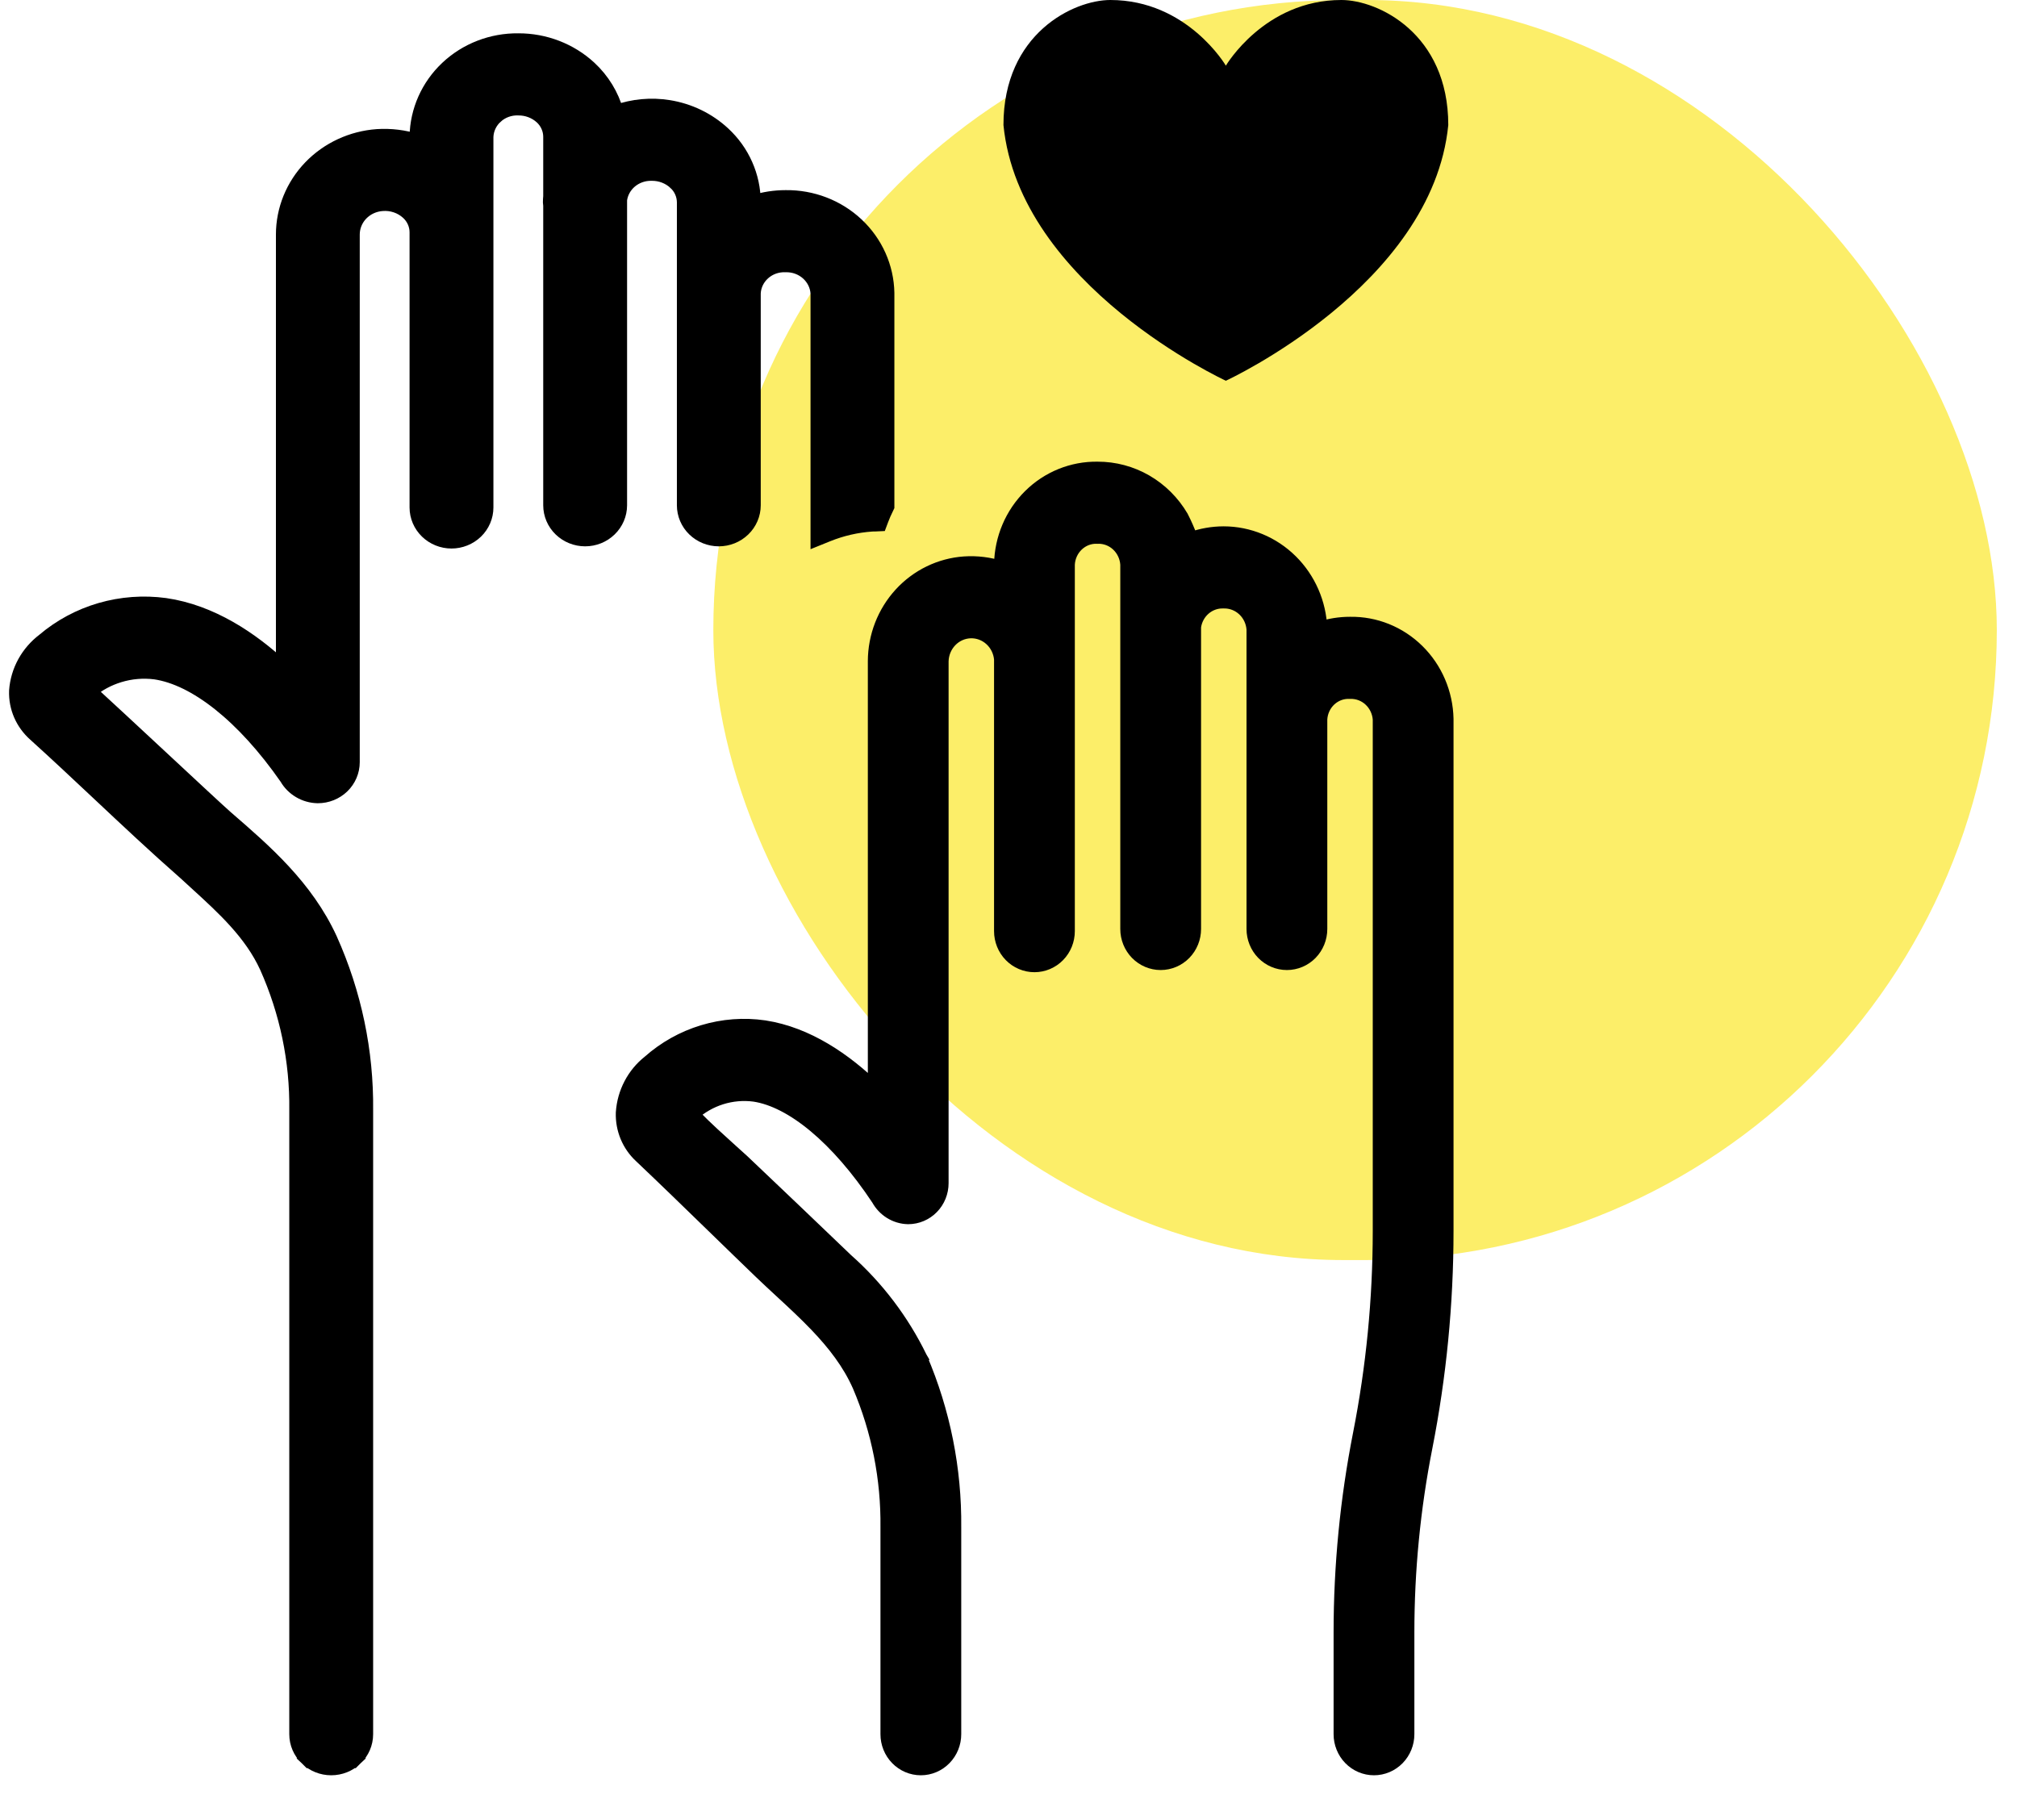 <svg xmlns="http://www.w3.org/2000/svg" width="82" height="74" viewBox="0 0 82 74" fill="none"><rect opacity="0.6" x="29" width="52.179" height="51.231" rx="25.615" fill="#FAE205"></rect><path d="M33.642 21.736C34.219 21.503 34.832 21.362 35.456 21.32L35.498 21.319C35.516 21.32 35.545 21.32 35.574 21.318L35.766 21.309L35.833 21.13C35.892 20.97 35.963 20.812 36.041 20.654L36.07 20.593V20.526L36.07 11.915L36.07 11.909C36.051 10.859 35.603 9.86 34.827 9.132C34.052 8.405 33.013 8.006 31.938 8.021C31.495 8.021 31.056 8.089 30.637 8.222V8.218V8.218C30.636 7.695 30.526 7.179 30.313 6.7C30.101 6.22 29.791 5.789 29.402 5.43C28.791 4.864 28.018 4.491 27.187 4.358C26.471 4.243 25.739 4.311 25.061 4.551C24.872 3.871 24.494 3.252 23.967 2.763L23.966 2.762C23.185 2.041 22.148 1.642 21.073 1.645C19.996 1.633 18.956 2.034 18.181 2.764C17.405 3.495 16.958 4.497 16.941 5.549L16.941 5.549V5.554V5.733C16.427 5.571 15.886 5.505 15.344 5.539L15.342 5.539C14.304 5.612 13.331 6.062 12.619 6.802C11.907 7.543 11.509 8.519 11.508 9.534V9.535V27.17C10.214 25.961 8.581 24.875 6.719 24.604L6.717 24.604C5.836 24.484 4.939 24.55 4.086 24.797C3.237 25.044 2.451 25.465 1.784 26.032C1.461 26.277 1.194 26.585 1 26.936C0.805 27.291 0.689 27.681 0.66 28.083L0.66 28.083L0.66 28.093C0.648 28.425 0.711 28.756 0.844 29.061C0.977 29.366 1.176 29.638 1.427 29.86C2.291 30.641 3.147 31.445 4.005 32.251C5.171 33.347 6.341 34.446 7.54 35.498C7.678 35.625 7.816 35.751 7.953 35.876C9.11 36.932 10.21 37.936 10.843 39.312C11.664 41.15 12.076 43.133 12.051 45.135V45.138V70.509C12.051 70.878 12.202 71.229 12.469 71.487L12.671 71.279L12.469 71.487C12.734 71.745 13.093 71.888 13.465 71.888C13.837 71.888 14.196 71.745 14.461 71.487L14.259 71.279L14.461 71.487C14.728 71.229 14.879 70.878 14.879 70.509V45.14C14.905 42.749 14.409 40.38 13.425 38.188L13.424 38.185C12.444 36.055 10.769 34.606 9.2 33.248L9.182 33.232C9.182 33.232 9.182 33.232 9.182 33.232C8.958 33.038 7.802 31.963 6.565 30.811C5.451 29.775 4.271 28.677 3.645 28.105C3.994 27.813 4.402 27.593 4.844 27.458C5.316 27.313 5.814 27.27 6.305 27.332C7.934 27.57 9.894 29.096 11.655 31.629C11.78 31.847 11.962 32.029 12.18 32.158C12.402 32.29 12.656 32.362 12.915 32.367L12.915 32.367H12.922C13.294 32.367 13.652 32.224 13.918 31.967C14.184 31.709 14.335 31.357 14.335 30.988V9.535V9.535C14.335 9.222 14.457 8.92 14.678 8.689C14.9 8.457 15.206 8.314 15.535 8.29L15.538 8.29C15.729 8.274 15.92 8.298 16.101 8.359C16.281 8.42 16.445 8.517 16.583 8.643C16.696 8.746 16.785 8.87 16.847 9.007C16.908 9.144 16.94 9.291 16.941 9.439V20.632C16.941 21 17.093 21.352 17.359 21.61C17.625 21.867 17.983 22.011 18.355 22.011C18.727 22.011 19.086 21.867 19.352 21.61C19.618 21.352 19.769 21 19.769 20.632V5.56C19.782 5.246 19.922 4.947 20.163 4.73L19.968 4.515L20.163 4.73C20.405 4.511 20.729 4.392 21.063 4.402L21.063 4.403L21.074 4.403C21.425 4.4 21.763 4.529 22.017 4.759C22.13 4.862 22.219 4.986 22.28 5.123C22.342 5.26 22.374 5.407 22.375 5.555V7.973C22.374 7.983 22.373 7.994 22.373 8.005C22.368 8.068 22.362 8.143 22.362 8.218H22.362L22.363 8.231C22.365 8.275 22.369 8.318 22.375 8.361V20.543C22.375 20.912 22.526 21.264 22.792 21.521C23.058 21.779 23.417 21.922 23.789 21.922C24.161 21.922 24.52 21.779 24.785 21.521C25.051 21.264 25.203 20.912 25.203 20.543V8.123C25.242 7.83 25.391 7.558 25.625 7.361C25.864 7.161 26.173 7.053 26.492 7.061L26.492 7.061L26.502 7.061C26.855 7.058 27.194 7.189 27.448 7.422L27.448 7.423C27.562 7.526 27.652 7.65 27.713 7.787C27.775 7.924 27.807 8.071 27.809 8.219V20.543C27.809 20.912 27.96 21.264 28.226 21.521C28.492 21.779 28.851 21.922 29.223 21.922C29.595 21.922 29.953 21.779 30.219 21.521C30.485 21.264 30.637 20.912 30.637 20.543V11.921C30.652 11.609 30.793 11.314 31.033 11.099C31.274 10.882 31.597 10.766 31.929 10.778L31.938 10.778L31.946 10.778C32.278 10.771 32.599 10.889 32.84 11.105C33.079 11.32 33.222 11.613 33.242 11.923V21.467V21.898L33.642 21.736Z" fill="black" stroke="black" stroke-width="0.581"></path><path d="M54.882 25.368C54.469 25.368 54.06 25.433 53.669 25.561C53.631 24.525 53.203 23.544 52.474 22.822C51.743 22.098 50.766 21.692 49.747 21.69L49.746 21.69C49.292 21.691 48.843 21.77 48.417 21.924C48.388 21.838 48.352 21.747 48.316 21.659C48.204 21.385 48.066 21.094 48.029 21.029L48.029 21.029L48.027 21.026C47.674 20.425 47.175 19.928 46.578 19.583C45.981 19.239 45.308 19.059 44.622 19.061C43.599 19.045 42.613 19.445 41.879 20.172C41.145 20.899 40.723 21.893 40.703 22.937L40.703 22.937V22.942V23.098C40.222 22.942 39.716 22.879 39.209 22.913L39.209 22.913C38.223 22.981 37.3 23.43 36.626 24.166C35.952 24.903 35.576 25.872 35.572 26.879V26.881V44.288C34.356 43.105 32.825 42.044 31.078 41.775L31.075 41.774C30.24 41.653 29.389 41.717 28.579 41.963C27.773 42.207 27.028 42.625 26.393 43.189C26.085 43.433 25.832 43.74 25.649 44.09C25.464 44.442 25.354 44.831 25.327 45.23L25.327 45.23L25.326 45.24C25.315 45.569 25.375 45.898 25.501 46.202C25.627 46.505 25.816 46.776 26.056 46.998C27.043 47.933 28.015 48.879 28.989 49.826C29.637 50.456 30.285 51.087 30.939 51.716C31.215 51.981 31.494 52.239 31.771 52.495C32.258 52.945 32.742 53.392 33.201 53.872C33.914 54.618 34.536 55.413 34.945 56.343C35.719 58.156 36.108 60.118 36.085 62.098V62.101V70.509C36.085 70.872 36.225 71.222 36.478 71.481C36.731 71.741 37.075 71.888 37.436 71.888C37.797 71.888 38.142 71.741 38.394 71.481C38.647 71.222 38.788 70.872 38.788 70.509V62.102C38.812 59.734 38.343 57.388 37.413 55.22L37.414 55.219L37.407 55.207C36.67 53.694 35.647 52.345 34.398 51.239C32.995 49.893 31.589 48.551 30.178 47.213L30.178 47.213C30.142 47.179 30.047 47.093 29.918 46.978C29.863 46.928 29.801 46.872 29.735 46.813C29.512 46.613 29.236 46.362 28.968 46.114C28.7 45.864 28.444 45.62 28.263 45.431C28.213 45.379 28.17 45.333 28.136 45.294C28.476 44.988 28.874 44.759 29.305 44.622C29.749 44.481 30.217 44.44 30.677 44.502C31.434 44.619 32.277 45.048 33.147 45.775C34.012 46.498 34.889 47.503 35.713 48.745C35.831 48.96 36.003 49.142 36.211 49.272C36.424 49.404 36.667 49.477 36.916 49.482L36.916 49.482H36.923C37.284 49.482 37.628 49.335 37.881 49.076C38.134 48.817 38.274 48.467 38.274 48.104V26.884C38.282 26.562 38.41 26.256 38.63 26.029C38.85 25.801 39.145 25.671 39.454 25.661C39.763 25.651 40.065 25.763 40.298 25.976C40.529 26.186 40.674 26.48 40.703 26.798V37.858C40.703 38.222 40.844 38.572 41.096 38.831C41.349 39.09 41.694 39.237 42.055 39.237C42.416 39.237 42.76 39.09 43.013 38.831C43.266 38.572 43.406 38.222 43.406 37.858V22.949C43.422 22.634 43.558 22.34 43.783 22.128C44.008 21.916 44.305 21.805 44.608 21.818L44.619 21.819L44.63 21.818C44.933 21.809 45.229 21.921 45.454 22.133C45.678 22.344 45.816 22.637 45.835 22.951V37.771C45.835 38.134 45.976 38.484 46.228 38.743C46.481 39.002 46.826 39.149 47.186 39.149C47.547 39.149 47.892 39.002 48.145 38.743C48.397 38.484 48.538 38.134 48.538 37.771V25.486C48.578 25.192 48.722 24.924 48.941 24.733C49.163 24.539 49.447 24.438 49.736 24.448L49.745 24.448L49.753 24.448C50.058 24.441 50.354 24.555 50.581 24.768C50.806 24.979 50.945 25.273 50.967 25.588V37.771C50.967 38.134 51.108 38.484 51.36 38.743C51.613 39.002 51.958 39.149 52.319 39.149C52.679 39.149 53.024 39.002 53.277 38.743C53.529 38.484 53.67 38.134 53.67 37.771V29.242C53.688 28.929 53.824 28.638 54.048 28.429C54.274 28.219 54.57 28.111 54.871 28.125L54.882 28.125L54.893 28.125C55.195 28.116 55.489 28.226 55.714 28.436C55.938 28.644 56.076 28.933 56.099 29.244V50.053C56.099 50.053 56.099 50.053 56.099 50.053C56.098 52.825 55.828 55.59 55.293 58.307C54.771 60.959 54.508 63.658 54.507 66.364V66.364V70.509C54.507 70.872 54.648 71.222 54.9 71.481C55.153 71.741 55.498 71.888 55.858 71.888C56.219 71.888 56.564 71.741 56.817 71.481C57.069 71.222 57.21 70.872 57.21 70.509V66.364C57.21 63.841 57.456 61.324 57.943 58.85L57.943 58.85C58.513 55.954 58.801 53.007 58.802 50.053V50.053V29.235H58.802L58.802 29.229C58.78 28.187 58.357 27.195 57.622 26.471C56.888 25.747 55.903 25.349 54.882 25.368Z" fill="black" stroke="black" stroke-width="0.581"></path><path d="M54.533 0C51.403 0 49.837 2.67 49.837 2.67C49.837 2.67 48.271 0 45.14 0C43.643 0 40.795 1.37 40.795 5.084C41.441 11.615 49.837 15.48 49.837 15.48C49.837 15.48 58.233 11.615 58.879 5.084C58.879 1.37 56.031 0 54.533 0Z" fill="black"></path></svg>